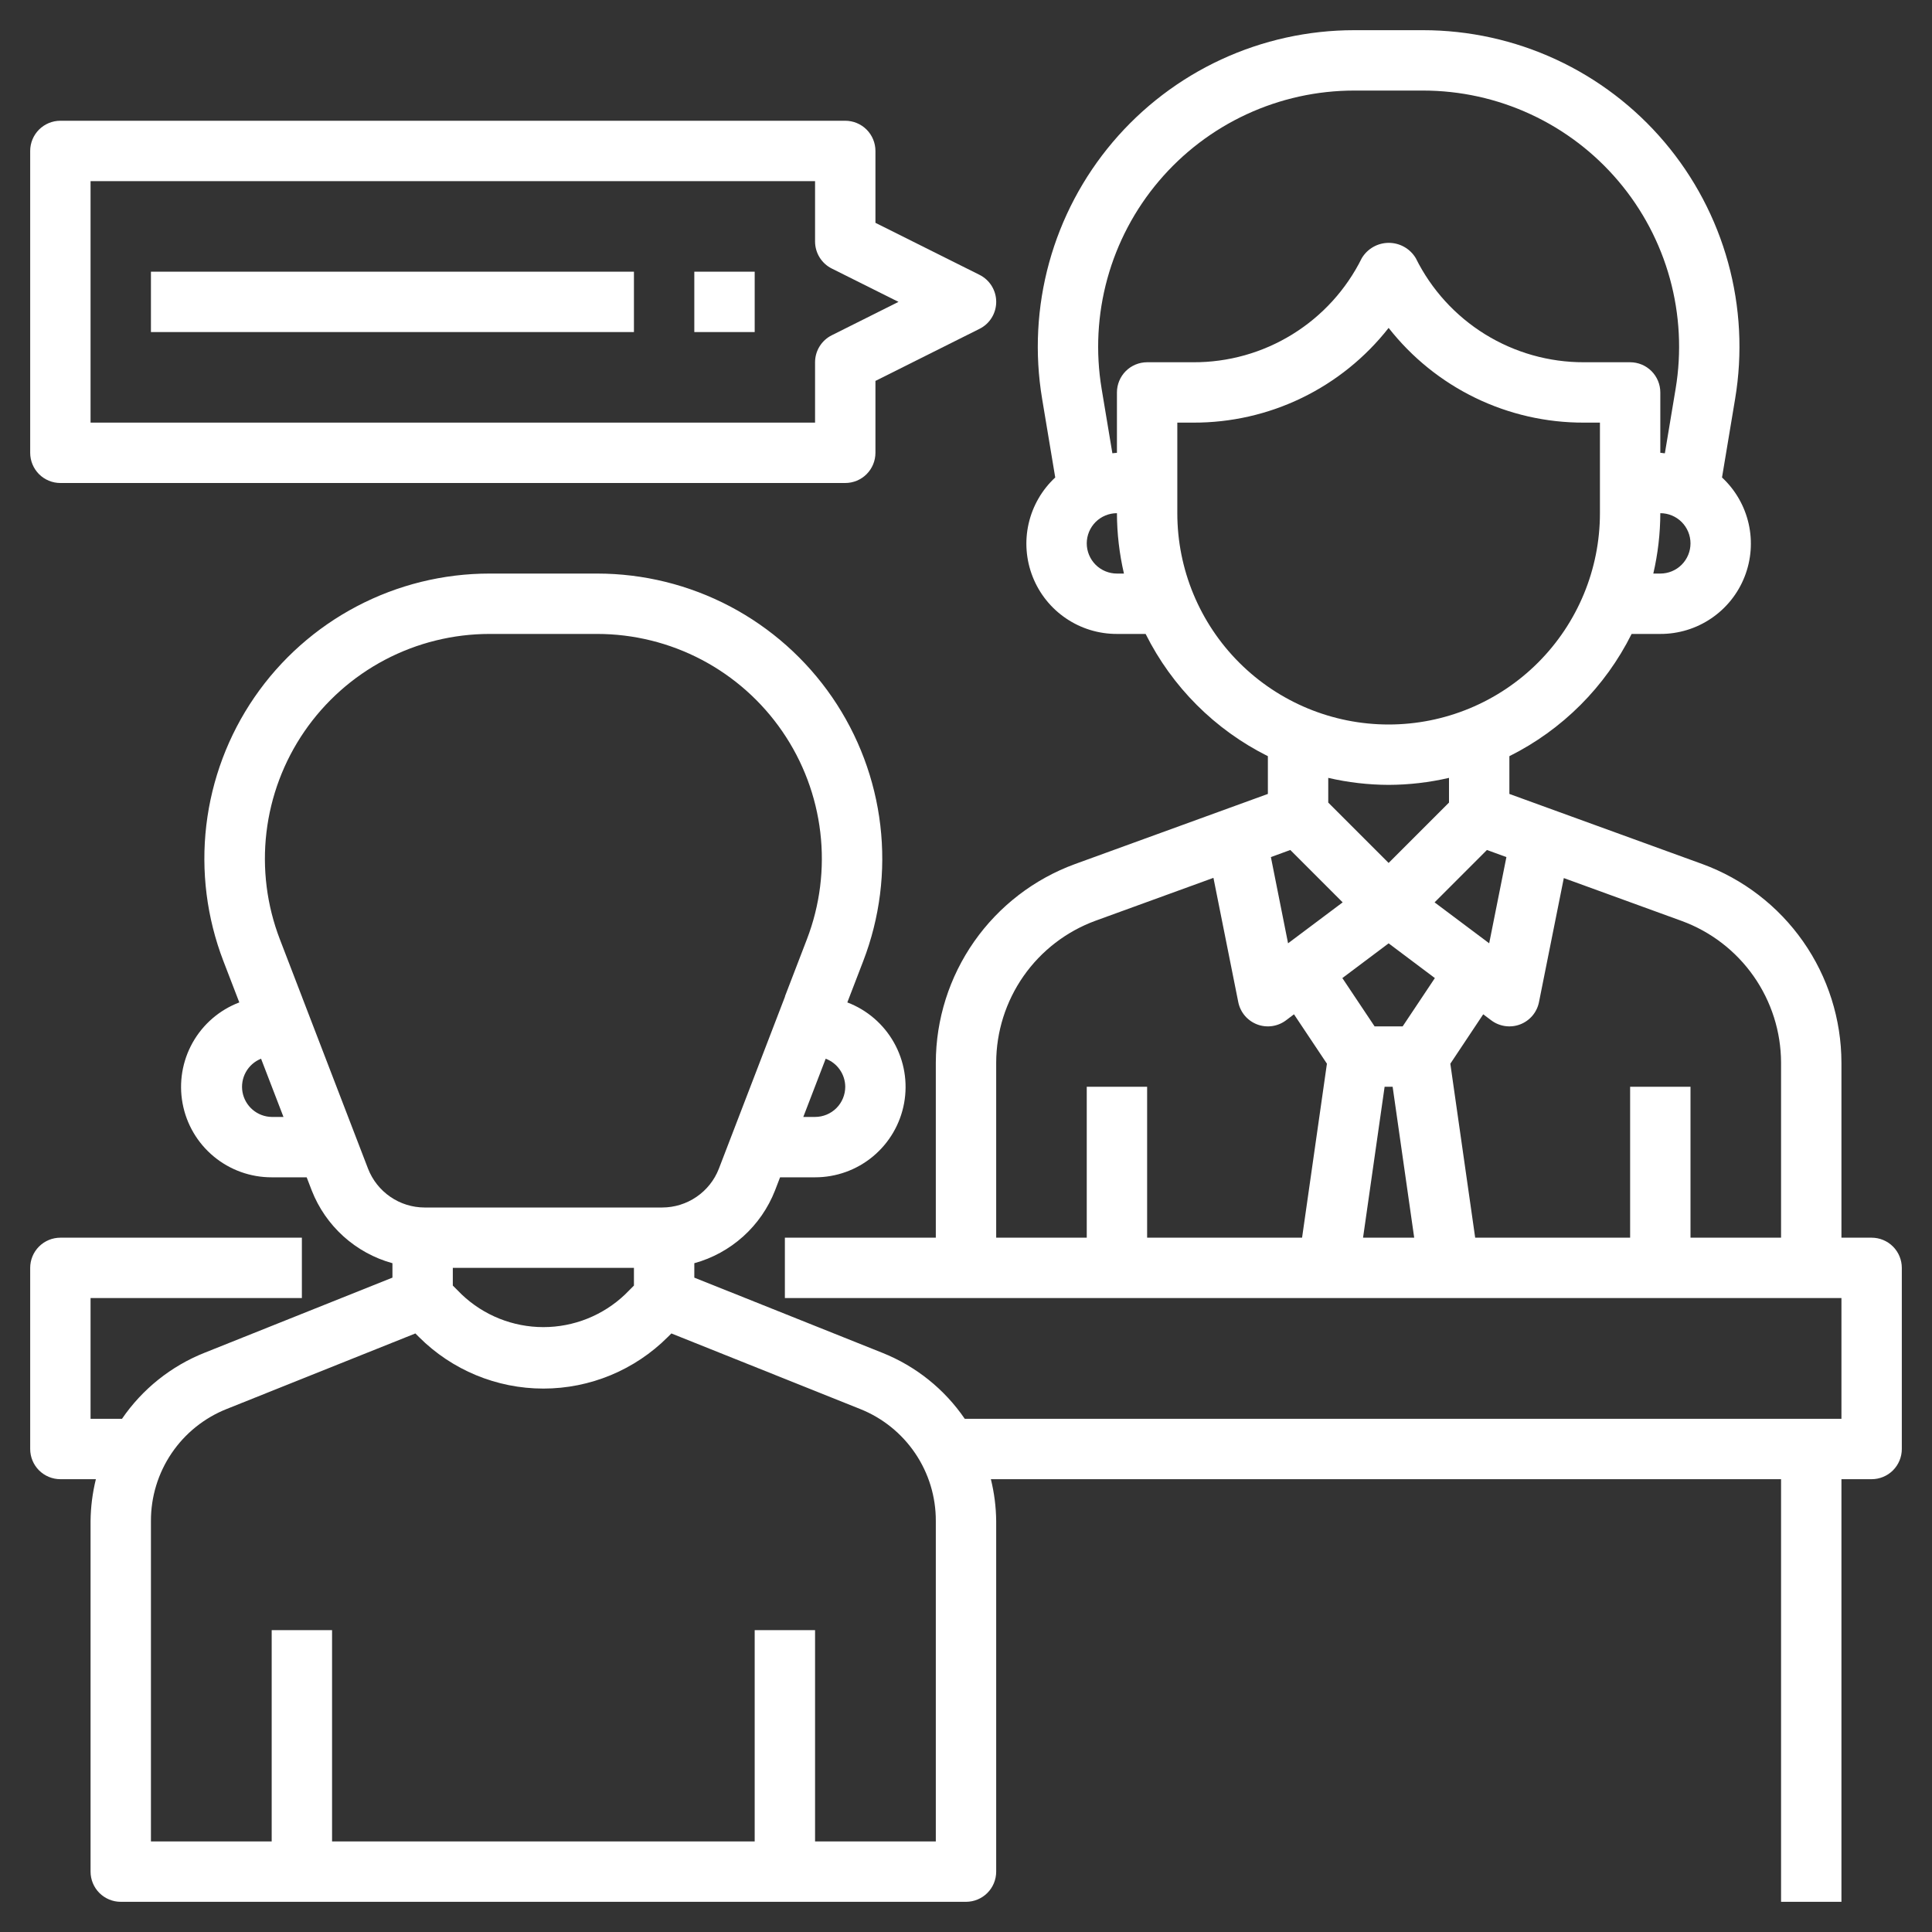<svg width="80" height="80" viewBox="0 0 80 80" fill="none" xmlns="http://www.w3.org/2000/svg">
<rect x="0" y="0" width="80" height="80" fill="#333333" stroke="none"/>
<path d="M77.5 51.25H76.25V44C76.246 42.205 75.692 40.454 74.662 38.984C73.632 37.514 72.176 36.395 70.49 35.778L62.5 32.875V31.312C64.692 30.218 66.468 28.442 67.562 26.25H68.75C69.502 26.252 70.238 26.028 70.86 25.605C71.483 25.183 71.963 24.583 72.239 23.883C72.515 23.183 72.574 22.416 72.407 21.683C72.24 20.949 71.856 20.283 71.305 19.771L71.849 16.508C72.162 14.63 72.062 12.707 71.557 10.873C71.052 9.038 70.153 7.335 68.923 5.883C67.693 4.431 66.161 3.264 64.434 2.464C62.707 1.664 60.827 1.25 58.924 1.25H56.076C54.173 1.25 52.293 1.664 50.566 2.464C48.839 3.264 47.307 4.431 46.077 5.883C44.847 7.335 43.948 9.038 43.443 10.873C42.938 12.707 42.838 14.63 43.151 16.508L43.695 19.771C43.144 20.283 42.76 20.949 42.593 21.683C42.426 22.416 42.485 23.183 42.761 23.883C43.037 24.583 43.517 25.183 44.14 25.605C44.762 26.028 45.498 26.252 46.25 26.25H47.438C48.532 28.442 50.308 30.218 52.5 31.312V32.875L44.51 35.78C42.825 36.397 41.369 37.516 40.339 38.985C39.309 40.455 38.754 42.205 38.75 44V51.25H32.5V53.75H76.25V58.75H39.949C39.108 57.52 37.92 56.569 36.536 56.017L28.75 52.904V52.307C29.503 52.1 30.196 51.719 30.776 51.197C31.356 50.674 31.806 50.023 32.091 49.296L32.301 48.75H33.75C34.626 48.751 35.474 48.445 36.148 47.885C36.821 47.325 37.277 46.547 37.436 45.685C37.595 44.824 37.447 43.935 37.017 43.171C36.588 42.408 35.905 41.819 35.086 41.508L35.745 39.795C36.433 38.007 36.676 36.078 36.452 34.175C36.228 32.272 35.544 30.452 34.459 28.872C33.374 27.293 31.921 26.001 30.226 25.108C28.53 24.216 26.642 23.75 24.726 23.75H20.274C18.357 23.749 16.469 24.215 14.773 25.107C13.076 25.999 11.623 27.29 10.537 28.87C9.452 30.45 8.768 32.27 8.543 34.173C8.319 36.077 8.562 38.006 9.25 39.795L9.909 41.508C9.09 41.819 8.406 42.408 7.977 43.172C7.548 43.936 7.4 44.826 7.56 45.688C7.719 46.55 8.176 47.328 8.85 47.887C9.525 48.447 10.374 48.752 11.25 48.75H12.699L12.909 49.296C13.194 50.023 13.644 50.674 14.224 51.197C14.804 51.719 15.497 52.1 16.25 52.307V52.904L8.465 56.017C7.081 56.569 5.892 57.52 5.051 58.75H3.75V53.75H12.5V51.25H2.5C2.168 51.25 1.851 51.382 1.616 51.616C1.382 51.85 1.25 52.169 1.25 52.5V60C1.25 60.331 1.382 60.65 1.616 60.884C1.851 61.118 2.168 61.25 2.5 61.25H3.97C3.83 61.817 3.756 62.398 3.75 62.981V77.5C3.75 77.832 3.882 78.15 4.116 78.384C4.351 78.618 4.668 78.75 5 78.75H40C40.331 78.75 40.65 78.618 40.884 78.384C41.118 78.15 41.25 77.832 41.25 77.5V62.981C41.244 62.398 41.17 61.817 41.03 61.25H73.75V78.75H76.25V61.25H77.5C77.832 61.25 78.15 61.118 78.384 60.884C78.618 60.65 78.75 60.331 78.75 60V52.5C78.75 52.169 78.618 51.85 78.384 51.616C78.15 51.382 77.832 51.25 77.5 51.25ZM18.75 52.5H26.25V53.233L25.884 53.599C24.972 54.468 23.76 54.953 22.5 54.953C21.24 54.953 20.028 54.468 19.116 53.599L18.75 53.233V52.5ZM35 45C35 45.331 34.868 45.65 34.634 45.884C34.4 46.118 34.081 46.25 33.75 46.25H33.263L34.19 43.839C34.427 43.928 34.631 44.086 34.775 44.294C34.92 44.501 34.998 44.747 35 45ZM11.25 46.25C10.961 46.245 10.683 46.14 10.463 45.953C10.243 45.766 10.094 45.509 10.042 45.225C9.991 44.941 10.039 44.647 10.179 44.395C10.319 44.142 10.542 43.946 10.81 43.839L11.738 46.25H11.25ZM15.242 48.398L12.5 41.267V41.25H12.494L11.589 38.896C11.047 37.487 10.856 35.966 11.033 34.467C11.21 32.967 11.749 31.533 12.604 30.288C13.459 29.043 14.604 28.025 15.94 27.321C17.276 26.618 18.764 26.25 20.274 26.25H24.726C26.236 26.25 27.724 26.618 29.06 27.321C30.396 28.025 31.541 29.043 32.396 30.288C33.251 31.533 33.79 32.967 33.967 34.467C34.144 35.966 33.953 37.487 33.411 38.896L32.506 41.25V41.266L29.765 48.398C29.581 48.869 29.259 49.274 28.841 49.559C28.424 49.845 27.93 49.999 27.424 50H17.576C17.071 49.998 16.579 49.844 16.163 49.558C15.746 49.272 15.426 48.868 15.242 48.398ZM38.75 76.25H33.75V67.5H31.25V76.25H13.75V67.5H11.25V76.25H6.25V62.981C6.247 61.981 6.545 61.003 7.106 60.175C7.666 59.347 8.464 58.708 9.394 58.34L17.2 55.215L17.349 55.364C18.715 56.73 20.568 57.498 22.5 57.498C24.432 57.498 26.285 56.73 27.651 55.364L27.8 55.215L35.608 58.34C36.537 58.708 37.334 59.348 37.895 60.176C38.456 61.004 38.754 61.981 38.75 62.981V76.25ZM73.75 44V51.25H70V45H67.5V51.25H61.084L60.055 44.046L61.417 42L61.75 42.25C61.919 42.377 62.117 42.458 62.325 42.488C62.534 42.517 62.747 42.494 62.944 42.419C63.141 42.344 63.316 42.22 63.453 42.06C63.589 41.899 63.683 41.707 63.725 41.5L64.754 36.359L69.635 38.134C70.838 38.574 71.877 39.372 72.613 40.421C73.349 41.47 73.746 42.719 73.75 44ZM53.429 35.196L55.597 37.365L53.336 39.06L52.625 35.49L53.429 35.196ZM61.571 35.196L62.377 35.49L61.664 39.06L59.403 37.365L61.571 35.196ZM57.5 39.062L59.415 40.5L58.081 42.5H56.919L55.584 40.5L57.5 39.062ZM57.334 45H57.666L58.559 51.25H56.441L57.334 45ZM68.75 23.75H68.46C68.65 22.93 68.748 22.092 68.75 21.25C69.082 21.25 69.4 21.382 69.634 21.616C69.868 21.851 70 22.169 70 22.5C70 22.831 69.868 23.149 69.634 23.384C69.4 23.618 69.082 23.75 68.75 23.75ZM46.25 23.75C45.919 23.75 45.6 23.618 45.366 23.384C45.132 23.149 45 22.831 45 22.5C45 22.169 45.132 21.851 45.366 21.616C45.6 21.382 45.919 21.25 46.25 21.25C46.252 22.092 46.35 22.93 46.54 23.75H46.25ZM46.25 16.25V18.75C46.185 18.75 46.125 18.766 46.061 18.769L45.616 16.098C45.363 14.578 45.444 13.022 45.853 11.537C46.262 10.053 46.989 8.675 47.985 7.5C48.98 6.325 50.22 5.38 51.617 4.733C53.014 4.085 54.536 3.75 56.076 3.75H58.924C60.464 3.75 61.986 4.085 63.383 4.733C64.78 5.38 66.02 6.325 67.015 7.5C68.011 8.675 68.738 10.053 69.147 11.537C69.556 13.022 69.637 14.578 69.384 16.098L68.939 18.769C68.875 18.769 68.814 18.75 68.75 18.75V16.25C68.75 15.918 68.618 15.601 68.384 15.366C68.15 15.132 67.832 15 67.5 15H65.59C64.142 15.004 62.723 14.602 61.492 13.841C60.261 13.079 59.268 11.988 58.625 10.691C58.51 10.498 58.346 10.337 58.15 10.226C57.953 10.114 57.732 10.056 57.506 10.056C57.281 10.056 57.059 10.114 56.863 10.226C56.667 10.337 56.503 10.498 56.388 10.691C55.744 11.99 54.749 13.082 53.515 13.844C52.282 14.606 50.86 15.006 49.41 15H47.5C47.169 15 46.85 15.132 46.616 15.366C46.382 15.601 46.25 15.918 46.25 16.25ZM48.75 21.25V17.5H49.41C50.968 17.505 52.507 17.155 53.909 16.475C55.311 15.795 56.539 14.804 57.5 13.578C58.461 14.804 59.689 15.795 61.091 16.475C62.493 17.155 64.032 17.505 65.59 17.5H66.25V21.25C66.25 23.571 65.328 25.796 63.687 27.437C62.046 29.078 59.821 30 57.5 30C55.179 30 52.954 29.078 51.313 27.437C49.672 25.796 48.75 23.571 48.75 21.25ZM57.5 32.5C58.342 32.497 59.18 32.4 60 32.21V33.233L57.5 35.733L55 33.233V32.21C55.82 32.4 56.658 32.497 57.5 32.5ZM41.25 44C41.253 42.717 41.649 41.467 42.384 40.416C43.12 39.365 44.16 38.566 45.365 38.125L50.246 36.35L51.275 41.5C51.317 41.707 51.411 41.899 51.547 42.06C51.684 42.22 51.859 42.344 52.056 42.419C52.253 42.494 52.466 42.517 52.675 42.488C52.883 42.458 53.081 42.377 53.25 42.25L53.581 42L54.945 44.045L53.916 51.25H47.5V45H45V51.25H41.25V44Z" fill="white"/>
<path d="M2.5 20H35C35.331 20 35.65 19.868 35.884 19.634C36.118 19.399 36.25 19.081 36.25 18.75V15.773L40.559 13.617C40.767 13.514 40.942 13.354 41.064 13.157C41.186 12.959 41.251 12.731 41.251 12.499C41.251 12.266 41.186 12.039 41.064 11.841C40.942 11.643 40.767 11.484 40.559 11.38L36.25 9.227V6.25C36.25 5.918 36.118 5.601 35.884 5.366C35.65 5.132 35.331 5 35 5H2.5C2.168 5 1.851 5.132 1.616 5.366C1.382 5.601 1.25 5.918 1.25 6.25V18.75C1.25 19.081 1.382 19.399 1.616 19.634C1.851 19.868 2.168 20 2.5 20ZM3.75 7.5H33.75V10C33.75 10.232 33.815 10.46 33.937 10.658C34.059 10.855 34.233 11.015 34.441 11.119L37.205 12.5L34.441 13.883C34.234 13.986 34.059 14.146 33.937 14.343C33.815 14.54 33.75 14.768 33.75 15V17.5H3.75V7.5Z" fill="white"/>
<path d="M26.25 11.25H6.25V13.75H26.25V11.25Z" fill="white"/>
<path d="M31.25 11.25H28.75V13.75H31.25V11.25Z" fill="white"/>
</svg>
